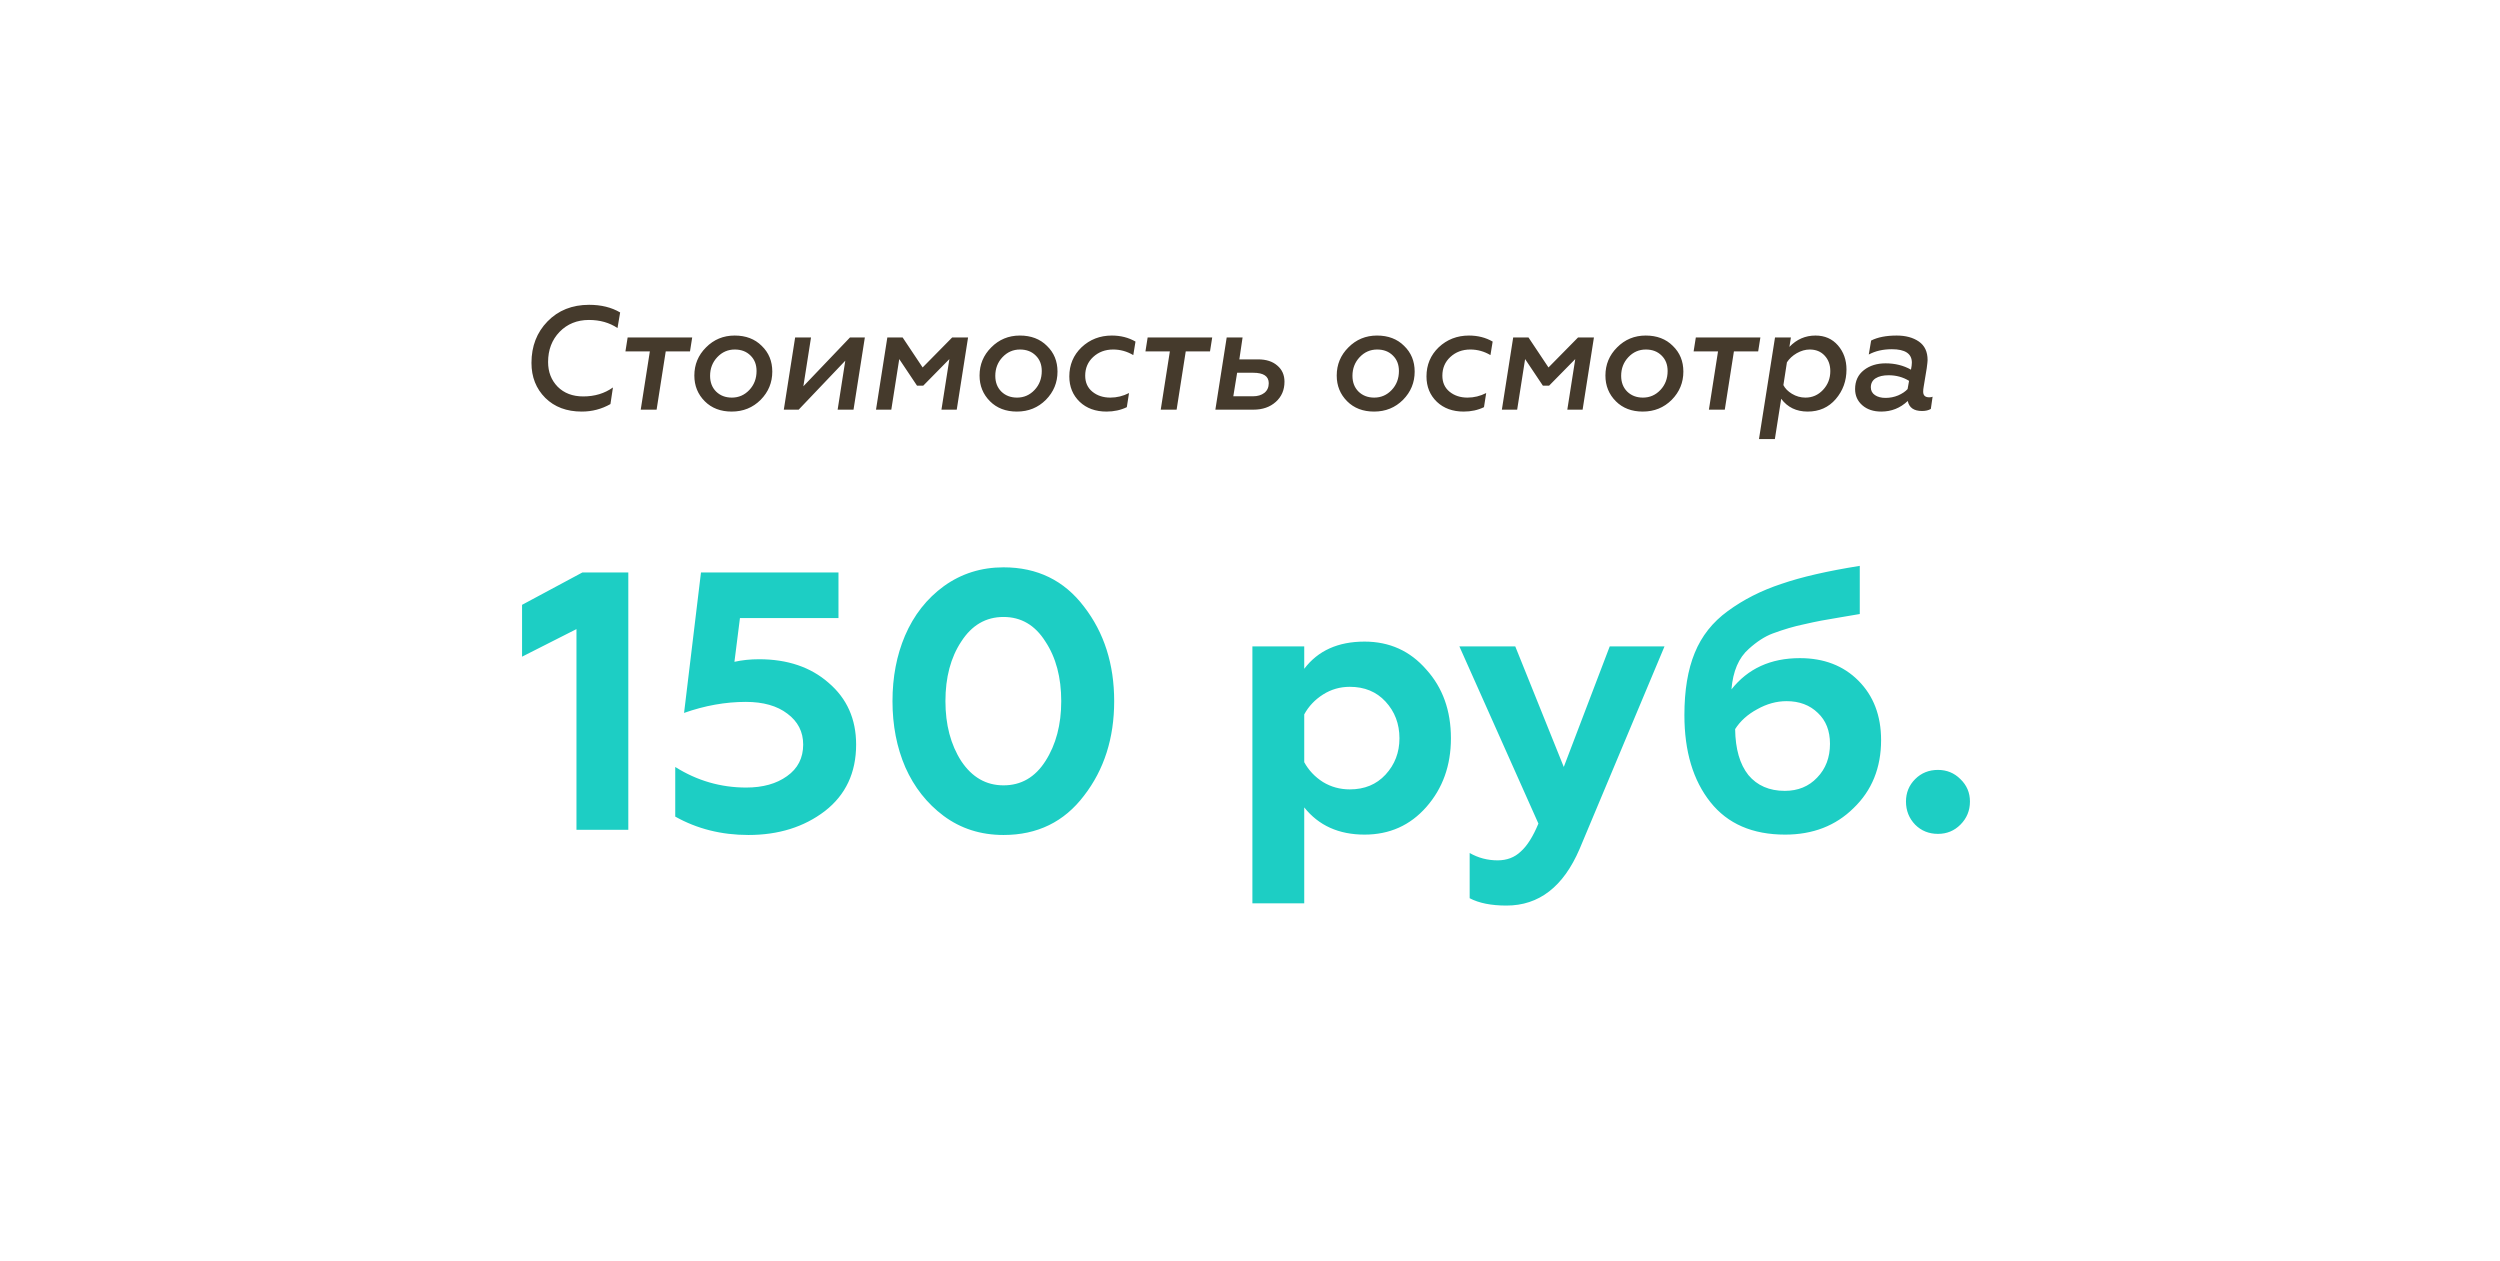 <?xml version="1.0" encoding="UTF-8"?> <svg xmlns="http://www.w3.org/2000/svg" width="238" height="120" viewBox="0 0 238 120" fill="none"> <g filter="url(#filter0_d)"> <path d="M18.988 20.118C19.936 12.621 26.313 7 33.87 7H212.983C222.015 7 228.998 14.922 227.865 23.882L219.012 93.882C218.064 101.379 211.687 107 204.13 107H25.017C15.985 107 9.002 99.078 10.135 90.118L18.988 20.118Z" fill="white"></path> </g> <path d="M59.815 79H54.88V59.89L49.7 62.515V57.58L55.44 54.5H59.815V79ZM71.248 79.49C68.681 79.49 66.359 78.907 64.283 77.74V73.015C66.359 74.322 68.611 74.975 71.038 74.975C72.624 74.975 73.919 74.613 74.923 73.89C75.949 73.167 76.463 72.163 76.463 70.88C76.463 69.667 75.961 68.687 74.958 67.94C73.978 67.193 72.659 66.82 71.003 66.82C69.066 66.82 67.106 67.17 65.123 67.87L66.733 54.5H79.823V58.84H70.443L69.918 63.005C70.641 62.842 71.423 62.76 72.263 62.76C74.969 62.76 77.174 63.507 78.878 65C80.628 66.493 81.503 68.453 81.503 70.88C81.503 73.563 80.511 75.675 78.528 77.215C76.544 78.732 74.118 79.49 71.248 79.49ZM95.535 79.49C93.365 79.49 91.463 78.883 89.83 77.67C88.243 76.48 87.03 74.94 86.19 73.05C85.373 71.16 84.965 69.06 84.965 66.75C84.965 64.463 85.361 62.387 86.155 60.52C86.995 58.56 88.231 56.985 89.865 55.795C91.521 54.605 93.411 54.01 95.535 54.01C98.755 54.01 101.31 55.258 103.2 57.755C105.113 60.228 106.07 63.227 106.07 66.75C106.07 70.273 105.113 73.272 103.2 75.745C101.31 78.242 98.755 79.49 95.535 79.49ZM91.51 72.455C92.536 73.995 93.878 74.765 95.535 74.765C97.215 74.765 98.545 73.995 99.525 72.455C100.528 70.892 101.03 68.99 101.03 66.75C101.03 64.487 100.528 62.597 99.525 61.08C98.545 59.517 97.215 58.735 95.535 58.735C93.855 58.735 92.513 59.517 91.51 61.08C90.506 62.597 90.005 64.487 90.005 66.75C90.005 68.99 90.506 70.892 91.51 72.455ZM129.903 61.08C132.283 61.08 134.243 61.967 135.783 63.74C137.346 65.467 138.128 67.648 138.128 70.285C138.128 72.875 137.346 75.057 135.783 76.83C134.243 78.58 132.283 79.455 129.903 79.455C127.453 79.455 125.539 78.592 124.163 76.865V86H119.228V61.535H124.163V63.67C125.469 61.943 127.383 61.08 129.903 61.08ZM128.503 65.385C127.569 65.385 126.718 65.63 125.948 66.12C125.178 66.61 124.583 67.24 124.163 68.01V72.56C124.583 73.33 125.178 73.96 125.948 74.45C126.718 74.917 127.569 75.15 128.503 75.15C129.903 75.15 131.034 74.683 131.898 73.75C132.784 72.793 133.228 71.638 133.228 70.285C133.228 68.908 132.784 67.742 131.898 66.785C131.034 65.852 129.903 65.385 128.503 65.385ZM143.412 86.21C141.965 86.21 140.798 85.977 139.912 85.51V81.205C140.728 81.672 141.615 81.905 142.572 81.905C143.458 81.905 144.193 81.625 144.777 81.065C145.383 80.528 145.943 79.642 146.457 78.405L138.932 61.535H144.252L148.872 73.015L153.247 61.535H158.462L150.377 80.82C148.837 84.413 146.515 86.21 143.412 86.21ZM171.345 62.655C173.632 62.655 175.487 63.367 176.91 64.79C178.357 66.237 179.08 68.127 179.08 70.46C179.08 73.097 178.205 75.255 176.455 76.935C174.752 78.615 172.582 79.455 169.945 79.455C166.842 79.455 164.474 78.428 162.84 76.375C161.184 74.298 160.355 71.533 160.355 68.08C160.355 65.723 160.682 63.752 161.335 62.165C161.989 60.555 163.039 59.225 164.485 58.175C165.979 57.078 167.682 56.215 169.595 55.585C171.485 54.932 173.97 54.36 177.05 53.87V58.455L175.195 58.77L173.375 59.085C172.885 59.178 172.337 59.295 171.73 59.435C170.82 59.622 169.829 59.913 168.755 60.31C168.009 60.59 167.25 61.08 166.48 61.78C165.524 62.62 164.975 63.903 164.835 65.63C166.399 63.647 168.569 62.655 171.345 62.655ZM169.91 75.29C171.17 75.29 172.197 74.87 172.99 74.03C173.807 73.19 174.215 72.117 174.215 70.81C174.215 69.573 173.83 68.593 173.06 67.87C172.29 67.123 171.299 66.75 170.085 66.75C169.129 66.75 168.195 67.007 167.285 67.52C166.375 68.01 165.675 68.64 165.185 69.41C165.209 71.3 165.629 72.758 166.445 73.785C167.285 74.788 168.44 75.29 169.91 75.29ZM184.494 79.385C183.631 79.385 182.907 79.093 182.324 78.51C181.741 77.903 181.449 77.168 181.449 76.305C181.449 75.465 181.741 74.753 182.324 74.17C182.907 73.587 183.631 73.295 184.494 73.295C185.334 73.295 186.046 73.587 186.629 74.17C187.236 74.753 187.539 75.465 187.539 76.305C187.539 77.168 187.236 77.903 186.629 78.51C186.046 79.093 185.334 79.385 184.494 79.385Z" fill="#1DCEC4"></path> <path d="M52.178 34.464C52.178 35.407 52.481 36.191 53.088 36.816C53.704 37.432 54.516 37.74 55.524 37.74C56.616 37.74 57.559 37.455 58.352 36.886L58.114 38.468C57.274 38.944 56.364 39.182 55.384 39.182C53.947 39.182 52.789 38.748 51.912 37.88C51.035 37.003 50.596 35.892 50.596 34.548C50.596 32.961 51.105 31.645 52.122 30.6C53.149 29.545 54.469 29.018 56.084 29.018C57.232 29.018 58.217 29.261 59.038 29.746L58.786 31.23C58.021 30.717 57.115 30.46 56.07 30.46C54.941 30.46 54.007 30.838 53.27 31.594C52.542 32.35 52.178 33.307 52.178 34.464ZM62.509 39H60.997L61.865 33.456H59.541L59.751 32.126H65.897L65.687 33.456H63.377L62.509 39ZM69.938 31.944C71.002 31.944 71.861 32.271 72.514 32.924C73.186 33.568 73.522 34.385 73.522 35.374C73.522 36.419 73.153 37.315 72.416 38.062C71.669 38.809 70.75 39.182 69.658 39.182C68.603 39.182 67.749 38.855 67.096 38.202C66.433 37.539 66.102 36.723 66.102 35.752C66.102 34.707 66.471 33.815 67.208 33.078C67.955 32.322 68.865 31.944 69.938 31.944ZM69.672 37.852C70.325 37.852 70.881 37.609 71.338 37.124C71.795 36.639 72.024 36.037 72.024 35.318C72.024 34.711 71.833 34.221 71.45 33.848C71.067 33.465 70.568 33.274 69.952 33.274C69.299 33.274 68.743 33.517 68.286 34.002C67.829 34.487 67.6 35.08 67.6 35.78C67.6 36.396 67.791 36.895 68.174 37.278C68.566 37.661 69.065 37.852 69.672 37.852ZM76.033 39H74.619L75.697 32.126H77.209L76.481 36.774L80.919 32.126H82.333L81.255 39H79.743L80.471 34.338L76.033 39ZM84.852 39H83.396L84.474 32.126H85.93L87.834 34.982L90.648 32.126H92.16L91.082 39H89.626L90.382 34.184L87.89 36.718H87.302L85.608 34.184L84.852 39ZM97.09 31.944C98.154 31.944 99.013 32.271 99.666 32.924C100.338 33.568 100.674 34.385 100.674 35.374C100.674 36.419 100.306 37.315 99.568 38.062C98.822 38.809 97.902 39.182 96.81 39.182C95.756 39.182 94.902 38.855 94.248 38.202C93.586 37.539 93.254 36.723 93.254 35.752C93.254 34.707 93.623 33.815 94.36 33.078C95.107 32.322 96.017 31.944 97.09 31.944ZM96.824 37.852C97.478 37.852 98.033 37.609 98.49 37.124C98.948 36.639 99.176 36.037 99.176 35.318C99.176 34.711 98.985 34.221 98.602 33.848C98.22 33.465 97.72 33.274 97.104 33.274C96.451 33.274 95.896 33.517 95.438 34.002C94.981 34.487 94.752 35.08 94.752 35.78C94.752 36.396 94.944 36.895 95.326 37.278C95.718 37.661 96.218 37.852 96.824 37.852ZM105.341 39.182C104.296 39.182 103.447 38.874 102.793 38.258C102.131 37.623 101.799 36.816 101.799 35.836C101.799 34.735 102.187 33.811 102.961 33.064C103.755 32.317 104.716 31.944 105.845 31.944C106.685 31.944 107.437 32.135 108.099 32.518L107.889 33.806C107.292 33.451 106.653 33.274 105.971 33.274C105.215 33.274 104.581 33.512 104.067 33.988C103.563 34.455 103.311 35.047 103.311 35.766C103.311 36.41 103.54 36.919 103.997 37.292C104.455 37.665 105.024 37.852 105.705 37.852C106.321 37.852 106.914 37.707 107.483 37.418L107.273 38.762C106.695 39.042 106.051 39.182 105.341 39.182ZM112.014 39H110.502L111.37 33.456H109.046L109.256 32.126H115.402L115.192 33.456H112.882L112.014 39ZM118.293 32.126L117.985 34.212H119.763C120.538 34.212 121.149 34.408 121.597 34.8C122.054 35.183 122.283 35.696 122.283 36.34C122.283 37.124 122.008 37.763 121.457 38.258C120.906 38.753 120.197 39 119.329 39H115.703L116.781 32.126H118.293ZM117.775 35.486L117.411 37.726H119.287C119.726 37.726 120.085 37.619 120.365 37.404C120.645 37.18 120.785 36.872 120.785 36.48C120.785 35.817 120.29 35.486 119.301 35.486H117.775ZM131.092 31.944C132.156 31.944 133.015 32.271 133.668 32.924C134.34 33.568 134.676 34.385 134.676 35.374C134.676 36.419 134.308 37.315 133.57 38.062C132.824 38.809 131.904 39.182 130.812 39.182C129.758 39.182 128.904 38.855 128.25 38.202C127.588 37.539 127.256 36.723 127.256 35.752C127.256 34.707 127.625 33.815 128.362 33.078C129.109 32.322 130.019 31.944 131.092 31.944ZM130.826 37.852C131.48 37.852 132.035 37.609 132.492 37.124C132.95 36.639 133.178 36.037 133.178 35.318C133.178 34.711 132.987 34.221 132.604 33.848C132.222 33.465 131.722 33.274 131.106 33.274C130.453 33.274 129.898 33.517 129.44 34.002C128.983 34.487 128.754 35.08 128.754 35.78C128.754 36.396 128.946 36.895 129.328 37.278C129.72 37.661 130.22 37.852 130.826 37.852ZM139.343 39.182C138.298 39.182 137.449 38.874 136.795 38.258C136.133 37.623 135.801 36.816 135.801 35.836C135.801 34.735 136.189 33.811 136.963 33.064C137.757 32.317 138.718 31.944 139.847 31.944C140.687 31.944 141.439 32.135 142.101 32.518L141.891 33.806C141.294 33.451 140.655 33.274 139.973 33.274C139.217 33.274 138.583 33.512 138.069 33.988C137.565 34.455 137.313 35.047 137.313 35.766C137.313 36.41 137.542 36.919 137.999 37.292C138.457 37.665 139.026 37.852 139.707 37.852C140.323 37.852 140.916 37.707 141.485 37.418L141.275 38.762C140.697 39.042 140.053 39.182 139.343 39.182ZM144.434 39H142.978L144.056 32.126H145.512L147.416 34.982L150.23 32.126H151.742L150.664 39H149.208L149.964 34.184L147.472 36.718H146.884L145.19 34.184L144.434 39ZM156.672 31.944C157.736 31.944 158.595 32.271 159.248 32.924C159.92 33.568 160.256 34.385 160.256 35.374C160.256 36.419 159.888 37.315 159.15 38.062C158.404 38.809 157.484 39.182 156.392 39.182C155.338 39.182 154.484 38.855 153.83 38.202C153.168 37.539 152.836 36.723 152.836 35.752C152.836 34.707 153.205 33.815 153.942 33.078C154.689 32.322 155.599 31.944 156.672 31.944ZM156.406 37.852C157.06 37.852 157.615 37.609 158.072 37.124C158.53 36.639 158.758 36.037 158.758 35.318C158.758 34.711 158.567 34.221 158.184 33.848C157.802 33.465 157.302 33.274 156.686 33.274C156.033 33.274 155.478 33.517 155.02 34.002C154.563 34.487 154.334 35.08 154.334 35.78C154.334 36.396 154.526 36.895 154.908 37.278C155.3 37.661 155.8 37.852 156.406 37.852ZM164.2 39H162.688L163.556 33.456H161.232L161.442 32.126H167.588L167.378 33.456H165.068L164.2 39ZM169.569 37.964L168.967 41.8H167.455L168.981 32.126H170.493L170.353 33.022C171.043 32.303 171.869 31.944 172.831 31.944C173.717 31.944 174.431 32.257 174.973 32.882C175.514 33.507 175.785 34.273 175.785 35.178C175.785 36.261 175.444 37.199 174.763 37.992C174.081 38.785 173.19 39.182 172.089 39.182C171.015 39.182 170.175 38.776 169.569 37.964ZM172.285 33.274C171.874 33.274 171.463 33.391 171.053 33.624C170.651 33.857 170.339 34.147 170.115 34.492L169.779 36.662C169.937 36.979 170.208 37.255 170.591 37.488C170.992 37.731 171.421 37.852 171.879 37.852C172.532 37.852 173.087 37.609 173.545 37.124C174.011 36.629 174.245 36.032 174.245 35.332C174.245 34.725 174.063 34.231 173.699 33.848C173.344 33.465 172.873 33.274 172.285 33.274ZM183.661 37.824C183.801 37.824 183.908 37.805 183.983 37.768L183.815 38.93C183.6 39.061 183.32 39.126 182.975 39.126C182.2 39.126 181.748 38.809 181.617 38.174C180.908 38.846 180.068 39.182 179.097 39.182C178.35 39.182 177.748 38.981 177.291 38.58C176.834 38.179 176.605 37.665 176.605 37.04C176.605 36.275 176.885 35.673 177.445 35.234C177.996 34.805 178.682 34.59 179.503 34.59C180.408 34.59 181.216 34.791 181.925 35.192C181.981 34.912 182.009 34.688 182.009 34.52C182.009 33.671 181.374 33.246 180.105 33.246C179.265 33.246 178.532 33.414 177.907 33.75L178.131 32.42C178.756 32.103 179.568 31.944 180.567 31.944C181.426 31.944 182.13 32.135 182.681 32.518C183.232 32.901 183.507 33.489 183.507 34.282C183.507 34.385 183.479 34.646 183.423 35.066L183.129 36.844C183.101 36.993 183.087 37.143 183.087 37.292C183.087 37.647 183.278 37.824 183.661 37.824ZM181.603 37.04L181.743 36.256C181.164 35.901 180.516 35.724 179.797 35.724C179.274 35.724 178.859 35.822 178.551 36.018C178.252 36.214 178.103 36.499 178.103 36.872C178.103 37.189 178.234 37.437 178.495 37.614C178.756 37.791 179.092 37.88 179.503 37.88C179.923 37.88 180.324 37.801 180.707 37.642C181.09 37.474 181.388 37.273 181.603 37.04Z" fill="#453A2C"></path> <defs> <filter id="filter0_d" x="0.014" y="0" width="237.971" height="120" filterUnits="userSpaceOnUse" color-interpolation-filters="sRGB"> <feFlood flood-opacity="0" result="BackgroundImageFix"></feFlood> <feColorMatrix in="SourceAlpha" type="matrix" values="0 0 0 0 0 0 0 0 0 0 0 0 0 0 0 0 0 0 127 0"></feColorMatrix> <feOffset dy="3"></feOffset> <feGaussianBlur stdDeviation="5"></feGaussianBlur> <feColorMatrix type="matrix" values="0 0 0 0 0 0 0 0 0 0 0 0 0 0 0 0 0 0 0.1 0"></feColorMatrix> <feBlend mode="normal" in2="BackgroundImageFix" result="effect1_dropShadow"></feBlend> <feBlend mode="normal" in="SourceGraphic" in2="effect1_dropShadow" result="shape"></feBlend> </filter> </defs> </svg> 